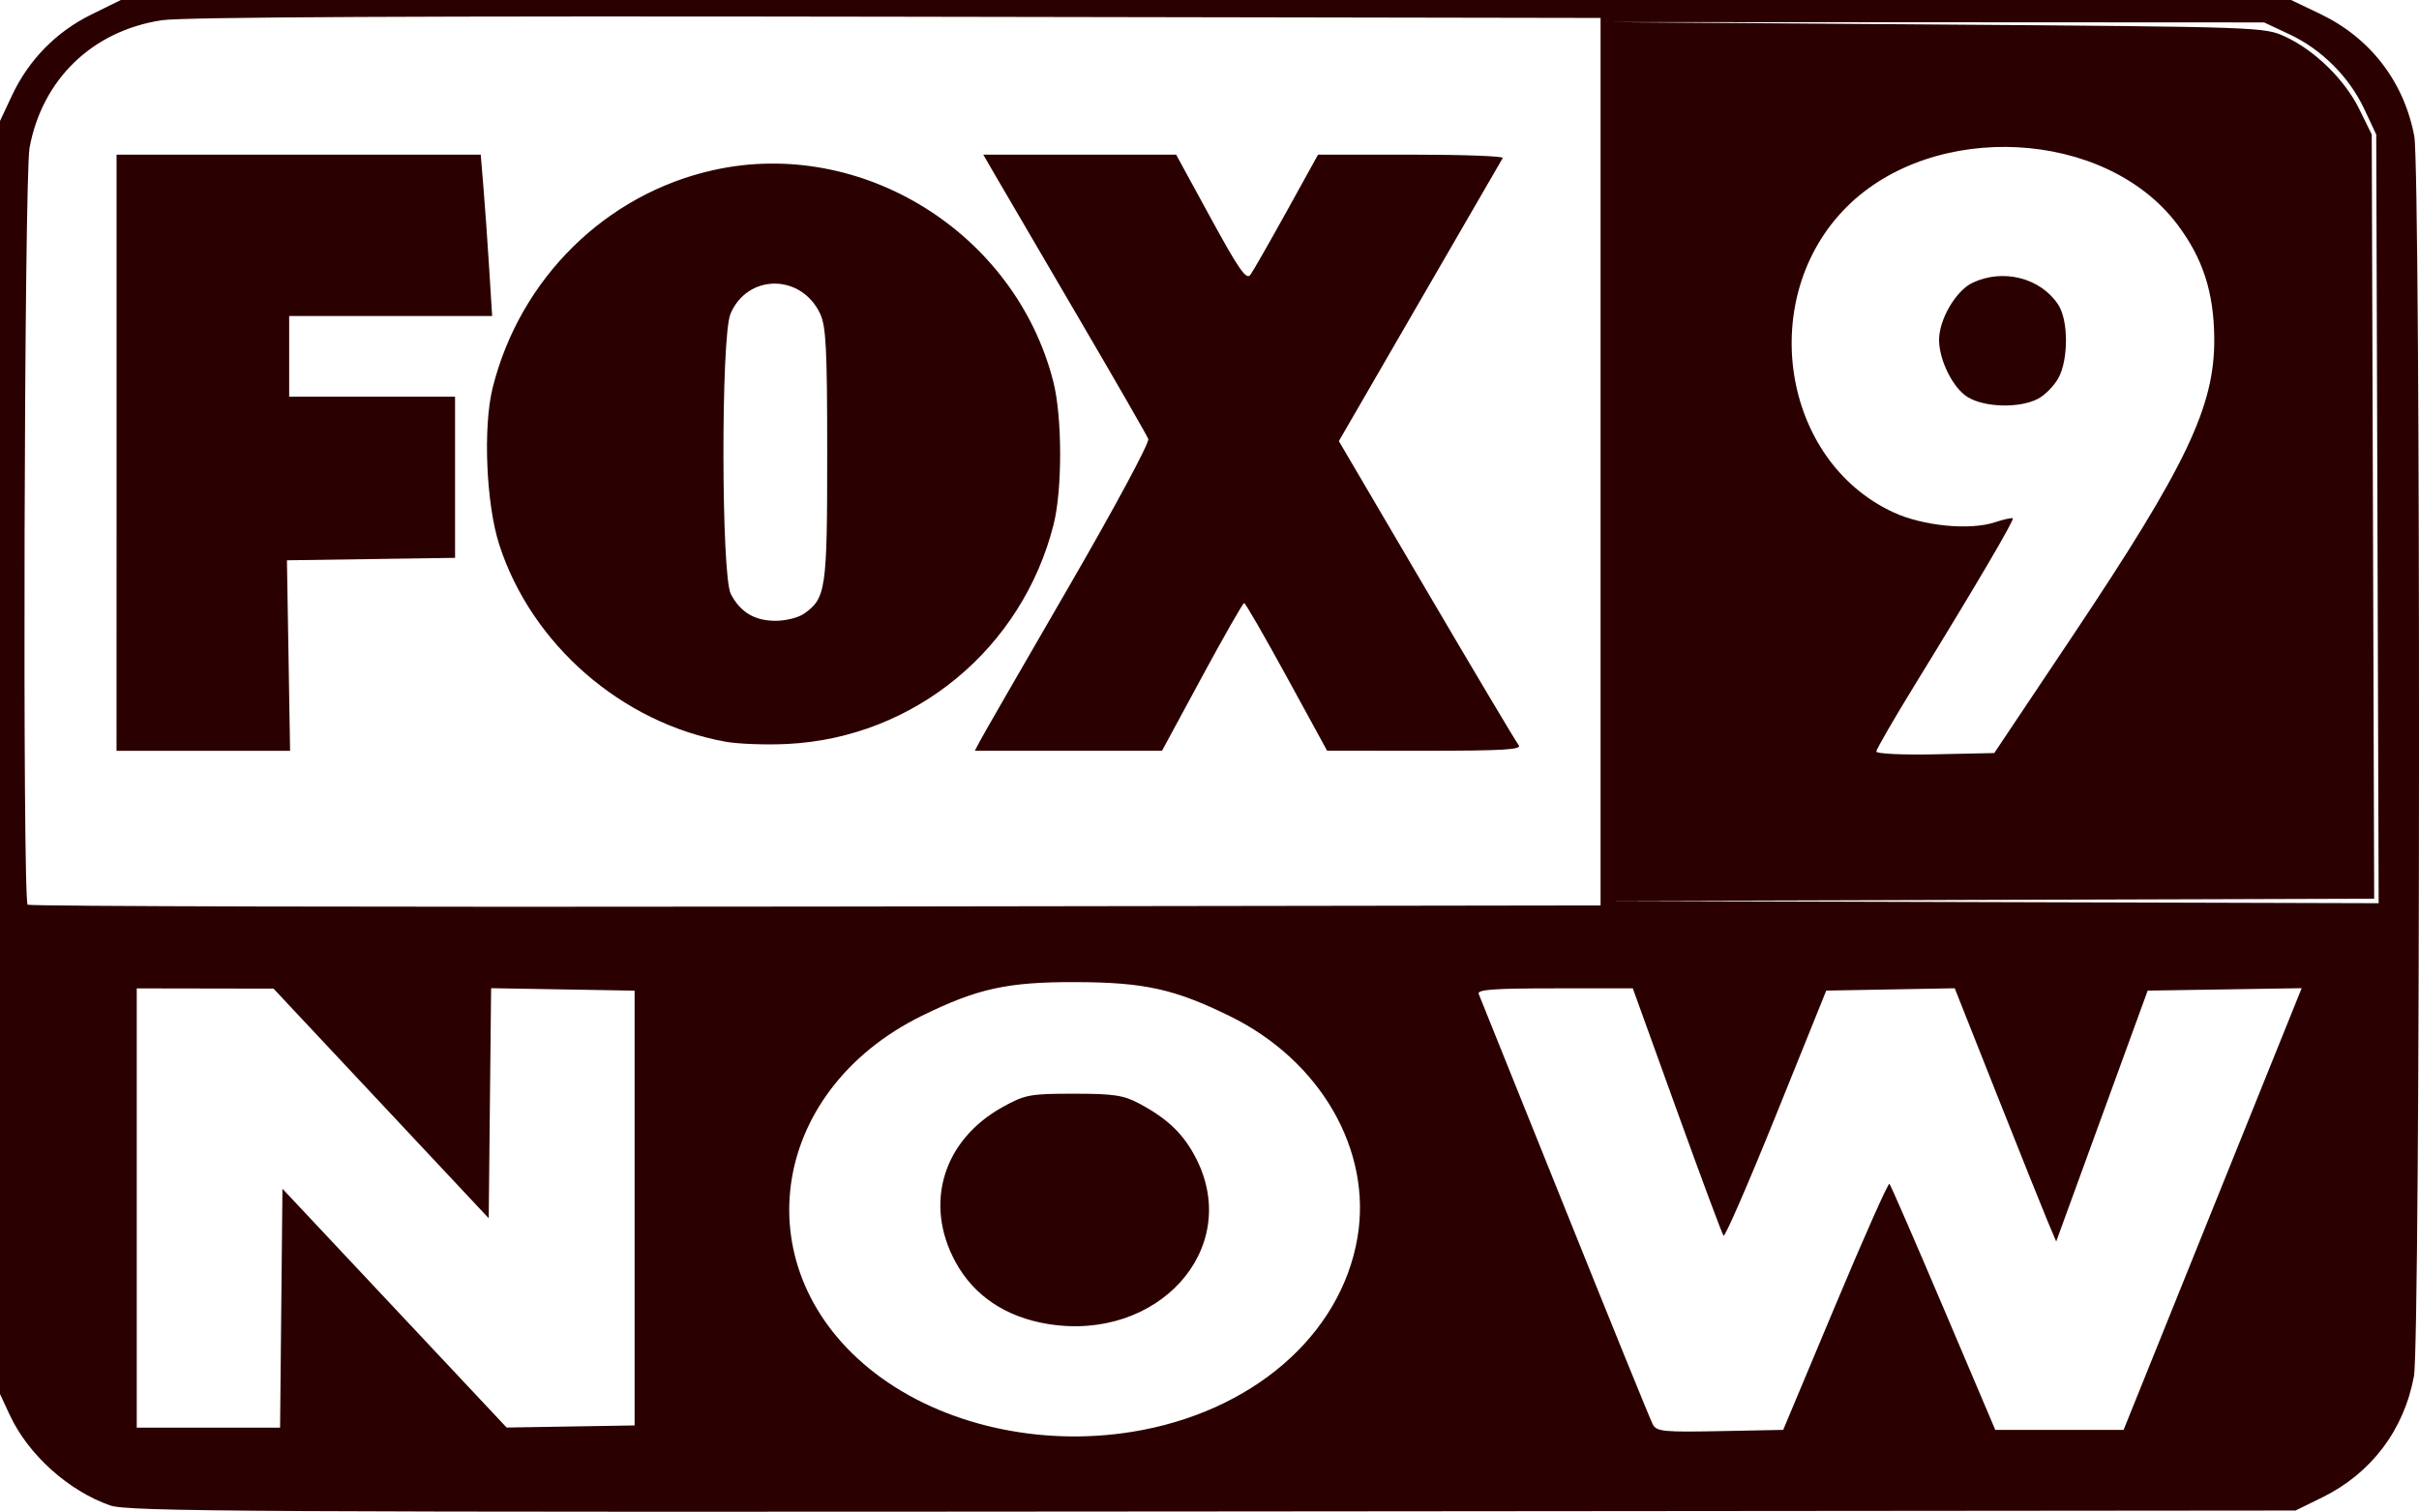 <?xml version="1.0" encoding="UTF-8" standalone="no"?>
<!-- Created with Inkscape (http://www.inkscape.org/) -->

<svg
   width="142.754mm"
   height="89.236mm"
   viewBox="0 0 142.754 89.236"
   version="1.1"
   id="svg5"
   xml:space="preserve"
   inkscape:version="1.2.1 (9c6d41e, 2022-07-14)"
   sodipodi:docname="KNIN.svg"
   xmlns:inkscape="http://www.inkscape.org/namespaces/inkscape"
   xmlns:sodipodi="http://sodipodi.sourceforge.net/DTD/sodipodi-0.dtd"
   xmlns="http://www.w3.org/2000/svg"
   xmlns:svg="http://www.w3.org/2000/svg"><sodipodi:namedview
     id="namedview7"
     pagecolor="#ffffff"
     bordercolor="#000000"
     borderopacity="0.25"
     inkscape:showpageshadow="2"
     inkscape:pageopacity="0.0"
     inkscape:pagecheckerboard="0"
     inkscape:deskcolor="#d1d1d1"
     inkscape:document-units="mm"
     showgrid="false"
     inkscape:zoom="0.2102413"
     inkscape:cx="-16.647538"
     inkscape:cy="199.77045"
     inkscape:window-width="1309"
     inkscape:window-height="456"
     inkscape:window-x="31"
     inkscape:window-y="136"
     inkscape:window-maximized="0"
     inkscape:current-layer="layer1" /><defs
     id="defs2" /><g
     inkscape:label="Layer 1"
     inkscape:groupmode="layer"
     id="layer1"
     transform="translate(-35.665,-95.108)"><path
       style="fill:#2b0000;stroke-width:0.265"
       d="m 42.168,183.972 c -2.467,-0.866 -4.832,-2.994 -5.921,-5.329 l -0.582,-1.249 v -37.571 -37.571 l 0.704,-1.502 c 0.986,-2.102 2.611,-3.763 4.682,-4.782 l 1.747,-0.86 h 64.035 64.035 l 1.72,0.822 c 2.957,1.414 4.947,4.001 5.553,7.217 0.385,2.046 0.366,71.105 -0.02,73.194 -0.588,3.182 -2.521,5.737 -5.415,7.158 l -1.573,0.772 -63.897,0.055 c -57.159,0.049 -64.02,0.011 -65.067,-0.356 z m 60.304,-4.346 c 7.049,-1.139 12.309,-5.668 13.3,-11.453 0.882,-5.149 -2.17,-10.456 -7.524,-13.082 -3.268,-1.603 -5.05,-1.998 -9.083,-2.011 -4.035,-0.013 -5.797,0.371 -9.071,1.975 -9.185,4.502 -10.58,15.141 -2.769,21.123 3.955,3.029 9.677,4.332 15.147,3.448 z m -4.973,-6.367 c -2.483,-0.406 -4.364,-1.67 -5.446,-3.659 -1.876,-3.446 -0.733,-7.199 2.785,-9.148 1.318,-0.73 1.61,-0.785 4.195,-0.785 2.357,0 2.943,0.088 3.867,0.583 1.713,0.916 2.652,1.834 3.388,3.312 2.641,5.3 -2.305,10.757 -8.789,9.697 z m 46.469,-1.076 c 1.688,-4.031 3.128,-7.27 3.199,-7.199 0.071,0.071 1.507,3.369 3.189,7.329 l 3.059,7.199 h 3.785 3.785 l 5.255,-13.037 5.255,-13.037 -4.544,0.072 -4.544,0.072 -2.699,7.405 -2.699,7.405 -0.502,-1.188 c -0.276,-0.653 -1.623,-4.017 -2.994,-7.474 l -2.492,-6.287 -3.791,0.069 -3.791,0.069 -2.956,7.326 c -1.626,4.029 -3.024,7.244 -3.106,7.144 -0.082,-0.1 -1.321,-3.427 -2.752,-7.392 l -2.602,-7.21 h -4.618 c -3.595,0 -4.587,0.073 -4.475,0.331 0.079,0.182 2.366,5.867 5.082,12.634 2.716,6.767 5.052,12.515 5.19,12.773 0.226,0.422 0.633,0.463 3.973,0.397 l 3.722,-0.073 z m -91.705,0.145 0.07,-7.052 6.615,7.048 6.615,7.048 3.776,-0.062 3.776,-0.062 -4.2e-5,-12.832 -4.3e-5,-12.832 -4.234,-0.073 -4.234,-0.073 -0.071,6.79 -0.071,6.79 -6.35,-6.777 -6.35,-6.777 -4.035,-0.007 -4.035,-0.007 v 12.965 12.965 h 4.229 4.229 z M 130.121,122.36 V 96.167 L 88.582,96.095 c -28.232,-0.049 -42.127,0.018 -43.374,0.208 -4.089,0.624 -7.051,3.483 -7.799,7.527 -0.318,1.721 -0.425,44.367 -0.112,44.68 0.097,0.097 21.023,0.147 46.501,0.11 l 46.323,-0.067 z m -87.577,-0.529 v -17.595 l 10.745,2e-5 10.745,2e-5 0.16,1.918 c 0.088,1.055 0.24,3.198 0.337,4.763 l 0.177,2.844 h -5.989 -5.989 v 2.381 2.381 h 4.895 4.895 v 4.757 4.757 l -4.961,0.072 -4.961,0.072 0.093,5.622 0.093,5.622 -5.121,-2e-5 -5.121,-2e-5 z m 50.961,17 c 0.171,-0.327 2.507,-4.383 5.191,-9.013 2.729,-4.709 4.815,-8.585 4.733,-8.798 -0.08,-0.209 -1.976,-3.506 -4.214,-7.325 -2.237,-3.82 -4.395,-7.511 -4.796,-8.202 l -0.728,-1.257 h 5.691 5.691 l 2.045,3.748 c 1.661,3.044 2.1,3.672 2.338,3.345 0.161,-0.222 1.125,-1.909 2.143,-3.748 l 1.849,-3.345 h 5.508 c 3.03,0 5.456,0.089 5.392,0.198 -0.064,0.109 -2.266,3.914 -4.894,8.455 l -4.778,8.256 5.171,8.809 c 2.844,4.845 5.292,8.958 5.44,9.14 0.214,0.263 -0.92,0.33 -5.518,0.328 l -5.787,-0.003 -2.381,-4.356 c -1.31,-2.396 -2.441,-4.357 -2.514,-4.359 -0.073,-0.001 -1.193,1.96 -2.49,4.359 l -2.358,4.361 h -5.523 -5.523 z m -15.024,0.058 c -6.12,-1.1 -11.456,-5.748 -13.354,-11.633 -0.775,-2.403 -0.965,-6.954 -0.387,-9.265 1.613,-6.444 6.669,-11.429 13.027,-12.843 8.752,-1.947 17.816,3.697 20.058,12.489 0.531,2.081 0.538,6.374 0.015,8.439 -1.857,7.329 -8.218,12.573 -15.703,12.946 -1.257,0.063 -2.902,0.003 -3.656,-0.132 z m 4.62,-7.548 c 1.307,-0.916 1.38,-1.412 1.38,-9.39 0,-6.252 -0.067,-7.59 -0.42,-8.332 -1.125,-2.37 -4.297,-2.357 -5.291,0.023 -0.562,1.344 -0.544,15.429 0.021,16.521 0.56,1.082 1.406,1.59 2.647,1.59 0.59,0 1.338,-0.186 1.662,-0.413 z m 92.866,-5.606 -0.072,-22.688 -0.701,-1.494 c -0.892,-1.903 -2.517,-3.527 -4.42,-4.42 l -1.494,-0.701 -19.447,-0.01 -19.447,-0.01 19.447,0.142 c 19.221,0.141 19.461,0.149 20.684,0.714 1.752,0.81 3.525,2.544 4.38,4.286 l 0.733,1.493 0.072,22.554 0.072,22.554 -22.694,0.069 -22.694,0.069 22.826,0.065 22.826,0.065 z m -18.014,6.945 c 6.749,-10.093 8.414,-13.586 8.383,-17.595 -0.021,-2.726 -0.671,-4.732 -2.184,-6.736 -4.247,-5.625 -14.36,-6.159 -19.503,-1.03 -5.347,5.332 -3.874,14.969 2.756,18.032 1.748,0.808 4.502,1.076 5.993,0.584 0.532,-0.176 1.004,-0.278 1.049,-0.227 0.091,0.104 -2.205,4.008 -5.715,9.719 -1.286,2.093 -2.339,3.912 -2.339,4.043 0,0.131 1.551,0.204 3.48,0.163 l 3.48,-0.074 z m -6.162,-14.128 c -0.872,-0.531 -1.694,-2.176 -1.694,-3.389 0,-1.201 0.995,-2.898 1.97,-3.361 1.811,-0.86 4.023,-0.294 5.064,1.295 0.596,0.909 0.608,3.189 0.023,4.298 -0.248,0.47 -0.8,1.036 -1.227,1.257 -1.085,0.561 -3.133,0.511 -4.136,-0.101 z"
       id="path302" /></g></svg>
